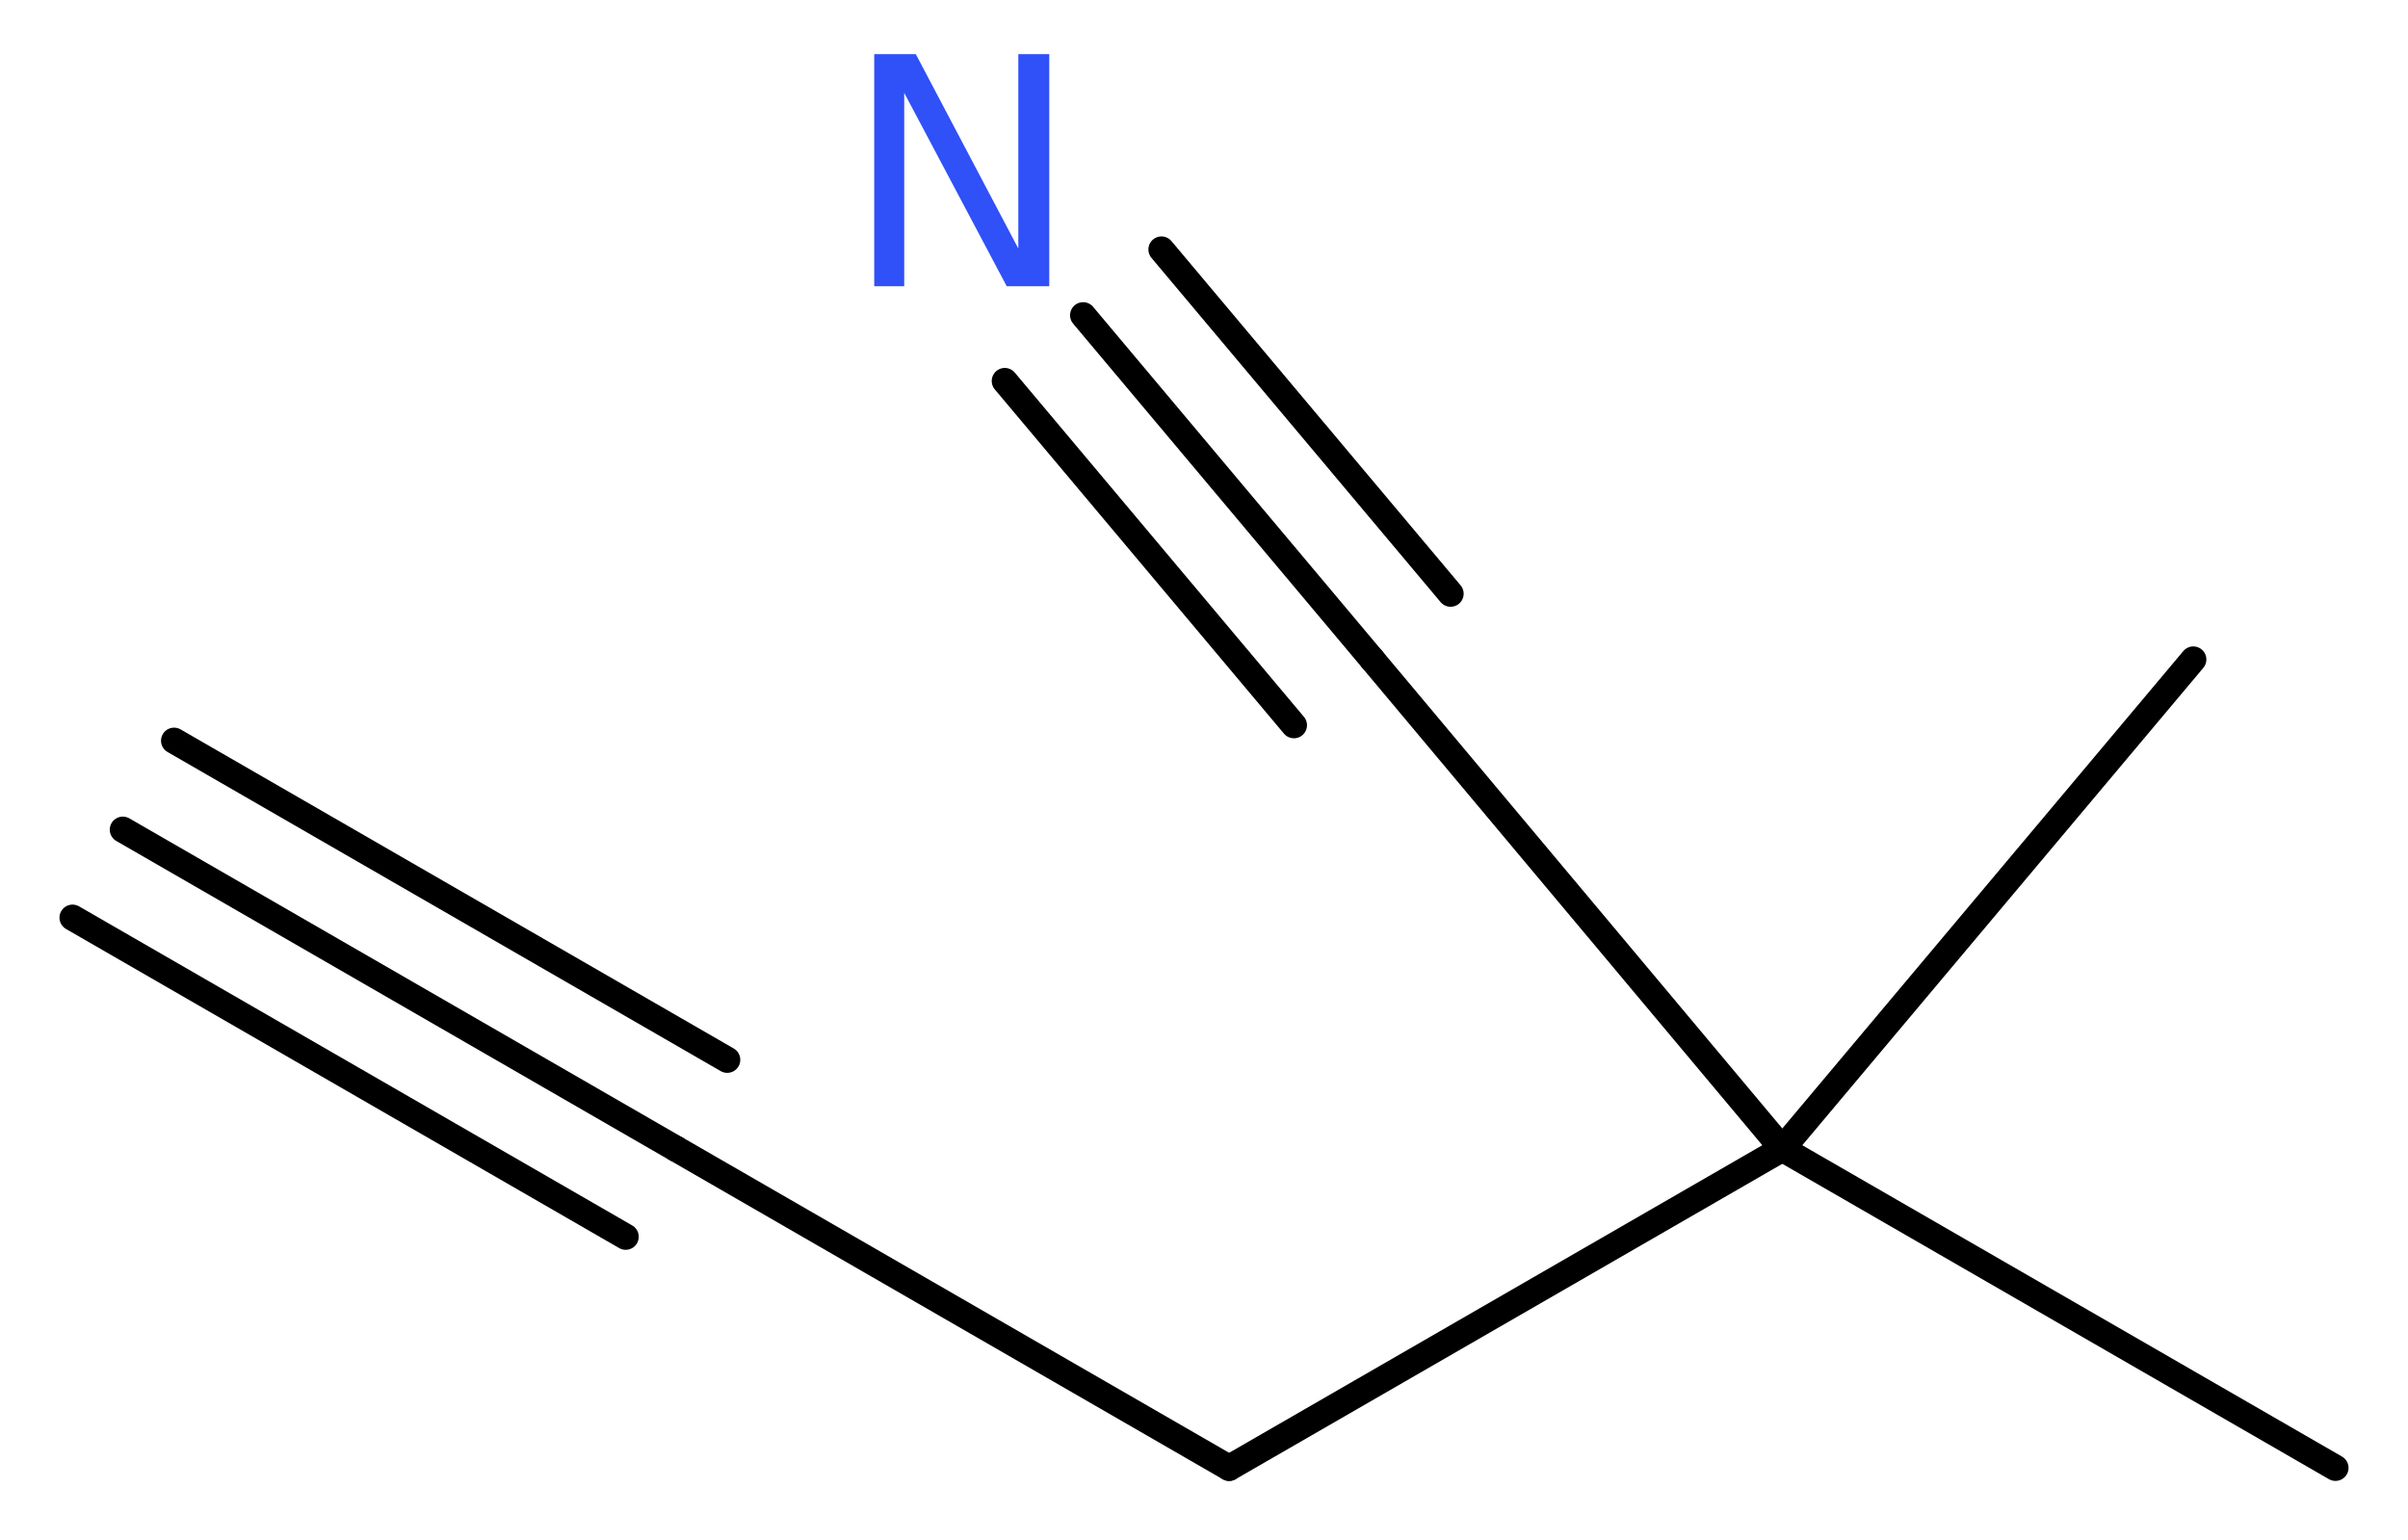 <?xml version='1.0' encoding='UTF-8'?>
<!DOCTYPE svg PUBLIC "-//W3C//DTD SVG 1.1//EN" "http://www.w3.org/Graphics/SVG/1.1/DTD/svg11.dtd">
<svg version='1.2' xmlns='http://www.w3.org/2000/svg' xmlns:xlink='http://www.w3.org/1999/xlink' width='24.9mm' height='15.93mm' viewBox='0 0 24.9 15.93'>
  <desc>Generated by the Chemistry Development Kit (http://github.com/cdk)</desc>
  <g stroke-linecap='round' stroke-linejoin='round' stroke='#000000' stroke-width='.27' fill='#3050F8'>
    <rect x='.0' y='.0' width='25.0' height='16.0' fill='#FFFFFF' stroke='none'/>
    <g id='mol1' class='mol'>
      <g id='mol1bnd1' class='bond'>
        <line x1='1.27' y1='8.58' x2='6.99' y2='11.88'/>
        <line x1='1.8' y1='7.66' x2='7.52' y2='10.96'/>
        <line x1='.75' y1='9.49' x2='6.47' y2='12.79'/>
      </g>
      <line id='mol1bnd2' class='bond' x1='6.99' y1='11.88' x2='12.71' y2='15.18'/>
      <line id='mol1bnd3' class='bond' x1='12.71' y1='15.18' x2='18.43' y2='11.88'/>
      <line id='mol1bnd4' class='bond' x1='18.43' y1='11.88' x2='24.15' y2='15.18'/>
      <line id='mol1bnd5' class='bond' x1='18.43' y1='11.88' x2='22.68' y2='6.82'/>
      <line id='mol1bnd6' class='bond' x1='18.43' y1='11.88' x2='14.19' y2='6.82'/>
      <g id='mol1bnd7' class='bond'>
        <line x1='14.19' y1='6.82' x2='11.2' y2='3.26'/>
        <line x1='13.38' y1='7.5' x2='10.39' y2='3.94'/>
        <line x1='15.0' y1='6.14' x2='12.01' y2='2.58'/>
      </g>
      <path id='mol1atm8' class='atom' d='M9.04 .56h.43l1.06 2.01v-2.01h.32v2.4h-.44l-1.06 -2.0v2.0h-.31v-2.4z' stroke='none'/>
    </g>
  </g>
</svg>
